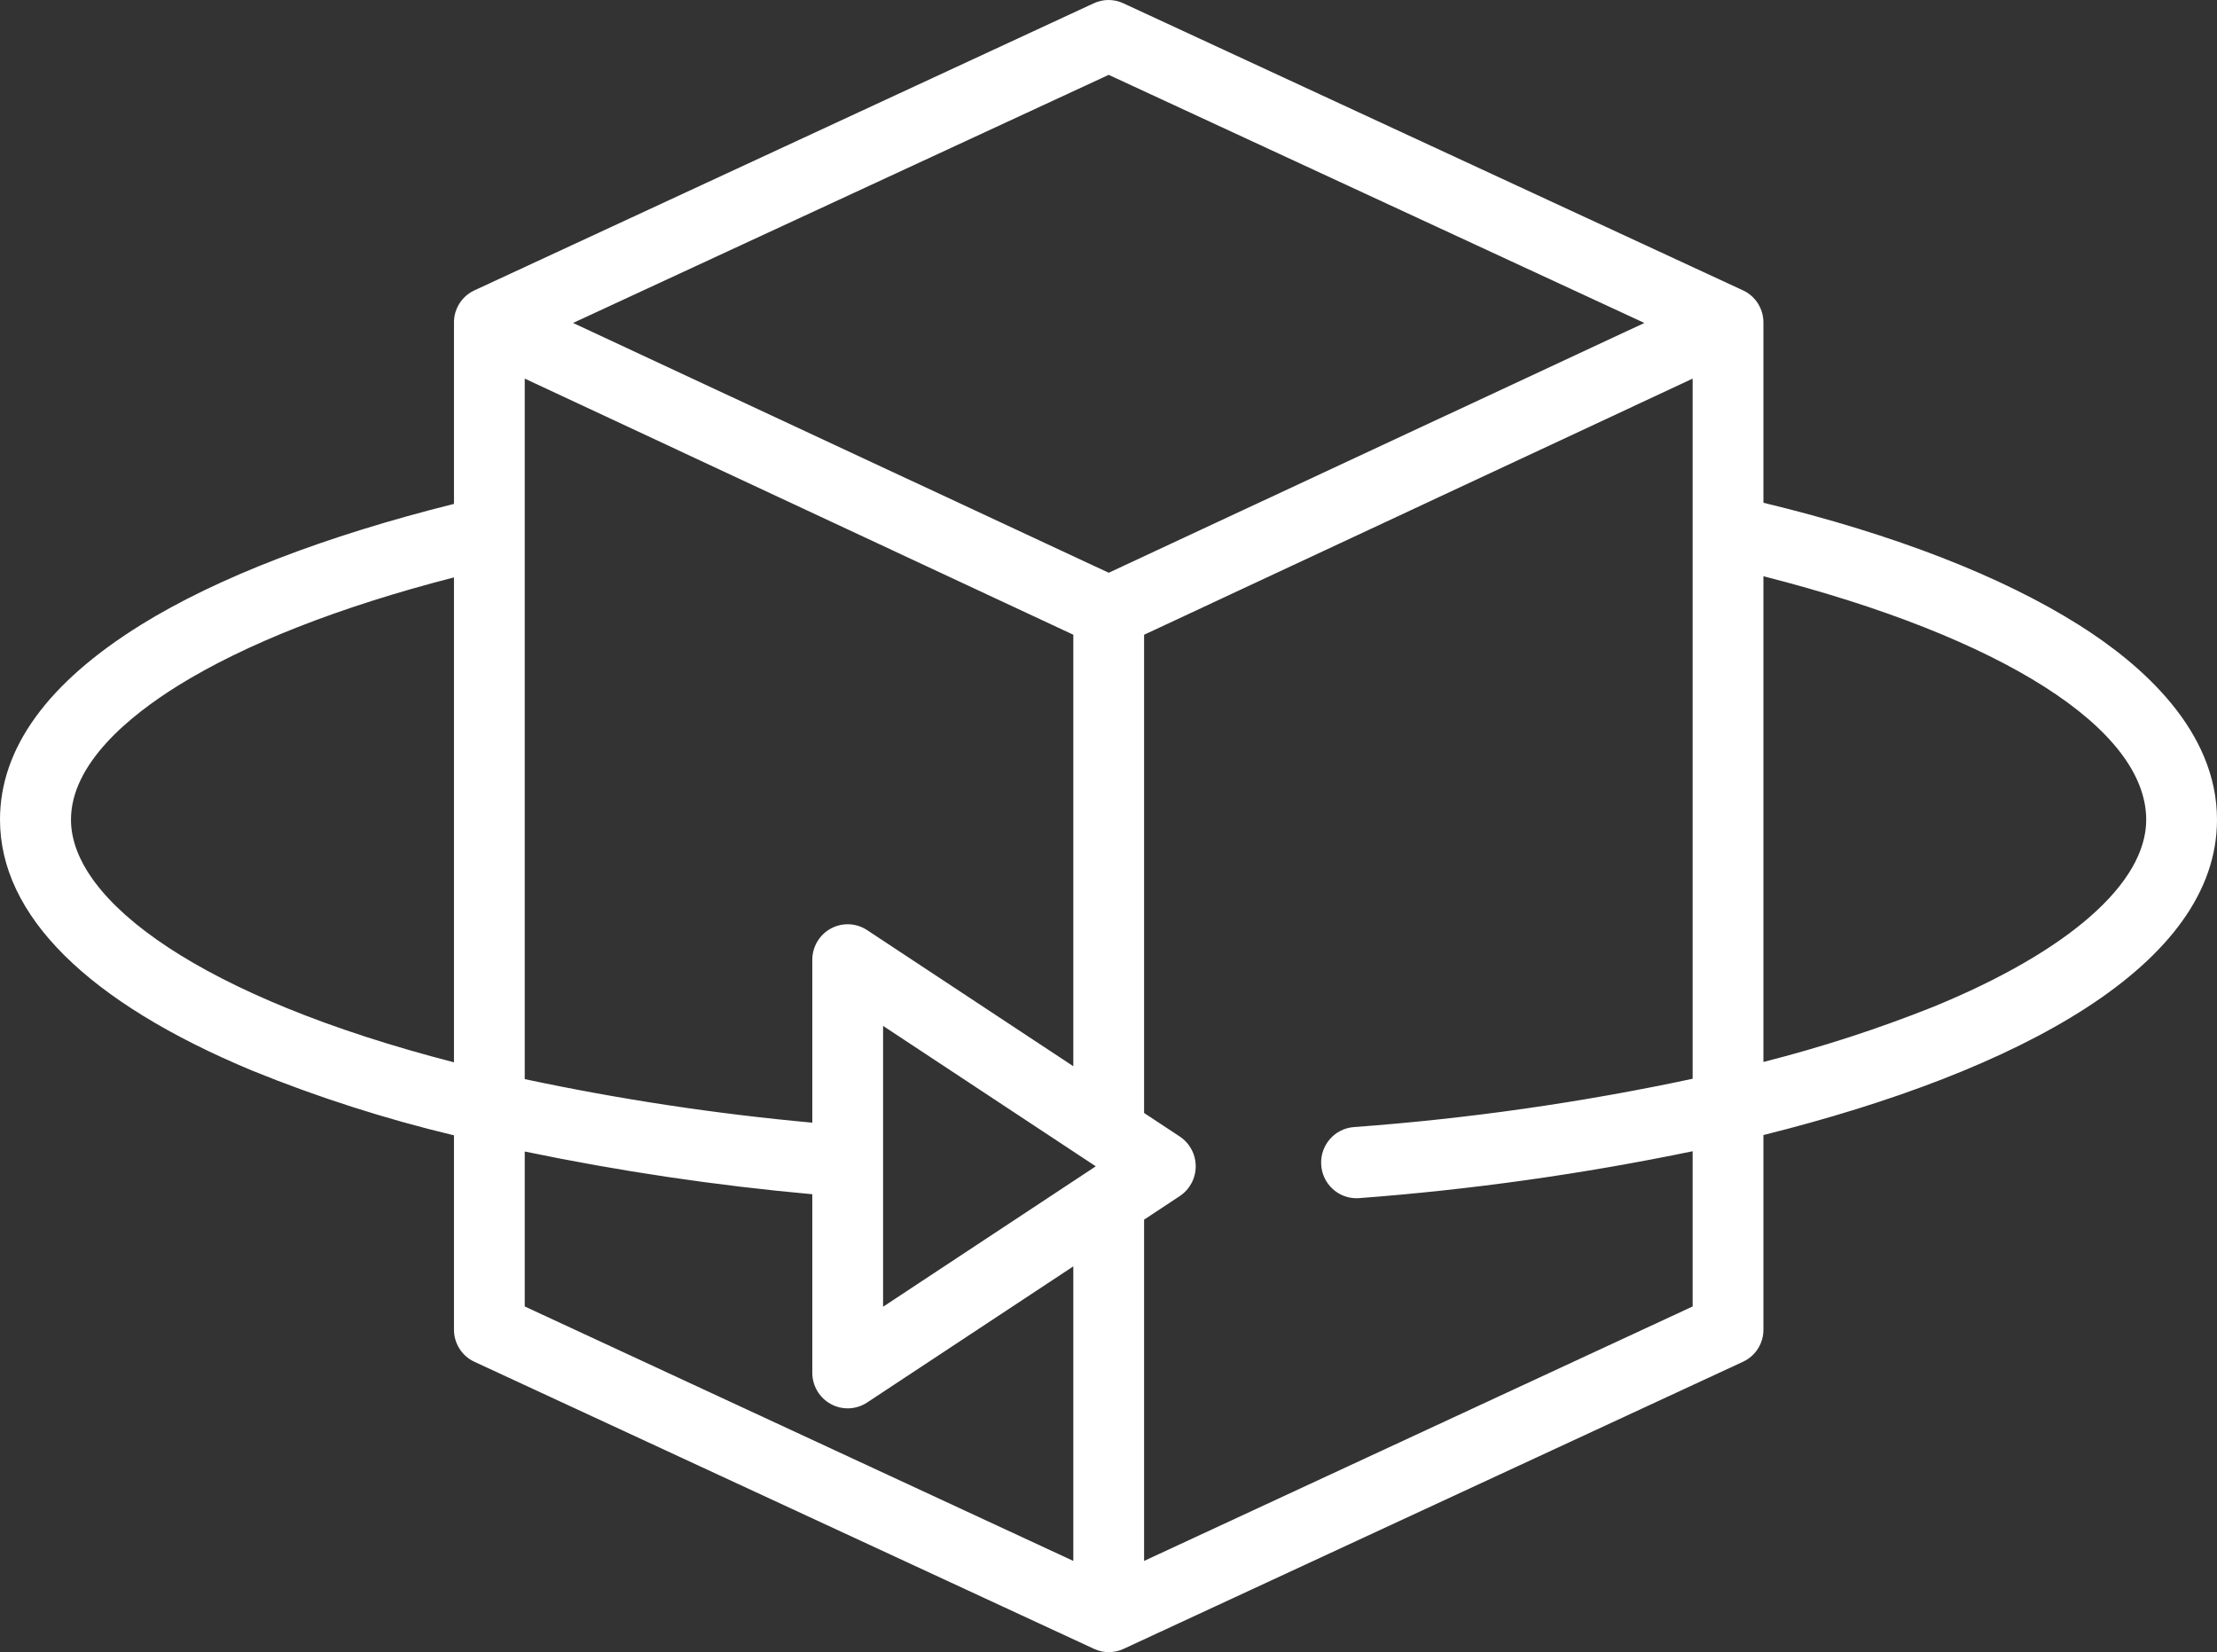 <?xml version="1.0" encoding="UTF-8"?>
<svg width="125.785px" height="93.743px" viewBox="0 0 125.785 93.743" version="1.1" xmlns="http://www.w3.org/2000/svg" xmlns:xlink="http://www.w3.org/1999/xlink">
    <rect x="0" y="0" width="125.785" height="93.743" fill="#333333" stroke="none"/>
    <title>3d Icon</title>
    <g id="3d-Icon" stroke="none" stroke-width="1" fill="none" fill-rule="evenodd">
        <path d="M117.935,35.45 C113.605,32.725 107.581,30.342 100.051,28.527 L100.051,18.318 C100.06,17.533 99.611,16.814 98.904,16.481 L63.731,0.185 C63.201,-0.062 62.589,-0.062 62.059,0.185 L26.901,16.483 C26.195,16.816 25.747,17.534 25.757,18.318 L25.757,28.591 C18.478,30.407 12.318,32.769 7.99,35.457 C2.695,38.747 1.70530257e-13,42.464 1.70530257e-13,46.509 C1.70530257e-13,51.936 4.966,56.861 14.329,60.756 C18.041,62.263 21.861,63.488 25.757,64.419 L25.757,75.426 C25.748,76.212 26.196,76.929 26.904,77.262 L62.075,93.558 C62.605,93.805 63.216,93.805 63.746,93.558 L98.906,77.26 C99.612,76.927 100.06,76.211 100.051,75.426 L100.051,64.403 C114.609,60.767 125.785,54.738 125.785,46.509 C125.785,41.454 121.521,37.704 117.935,35.45 Z M62.904,4.247 L93.296,18.325 L62.904,32.498 L32.512,18.325 L62.904,4.247 Z M50.103,74.145 L50.103,58.209 L62.171,66.177 L50.103,74.145 Z M49.197,52.775 C48.58,52.367 47.79,52.333 47.141,52.685 C46.491,53.038 46.086,53.721 46.087,54.465 L46.087,63.701 C40.605,63.2 35.157,62.375 29.772,61.23 L29.772,21.482 L60.896,36.015 L60.896,60.498 L49.197,52.775 Z M4.027,46.509 C4.027,43.336 7.34,40.619 10.108,38.899 C13.903,36.544 19.231,34.439 25.757,32.762 L25.757,60.276 C11.45,56.59 4.027,51.138 4.027,46.509 Z M29.772,65.337 C35.16,66.456 40.607,67.266 46.087,67.761 L46.087,77.888 C46.086,78.631 46.491,79.315 47.141,79.667 C47.79,80.021 48.58,79.986 49.197,79.579 L60.896,71.854 L60.896,88.567 L29.772,74.129 L29.772,65.337 Z M96.035,74.129 L64.912,88.567 L64.912,69.203 L66.935,67.867 C67.5,67.493 67.841,66.857 67.841,66.176 C67.841,65.495 67.5,64.859 66.935,64.486 L64.912,63.151 L64.912,36.016 L96.035,21.483 L96.035,61.209 C89.696,62.562 83.272,63.478 76.809,63.951 C75.73,64.035 74.912,64.964 74.958,66.052 C75.003,67.14 75.896,67.996 76.977,67.988 C77.029,67.988 77.063,67.986 77.116,67.982 C83.472,67.503 89.791,66.614 96.035,65.322 L96.035,74.129 Z M109.687,57.128 C106.546,58.38 103.327,59.426 100.051,60.256 L100.051,32.696 C113.605,36.148 121.769,41.36 121.769,46.511 C121.769,50.108 117.373,53.978 109.687,57.128 L109.687,57.128 Z" id="3d" fill="#FFFFFF" fill-rule="nonzero"></path>
    </g>
</svg>